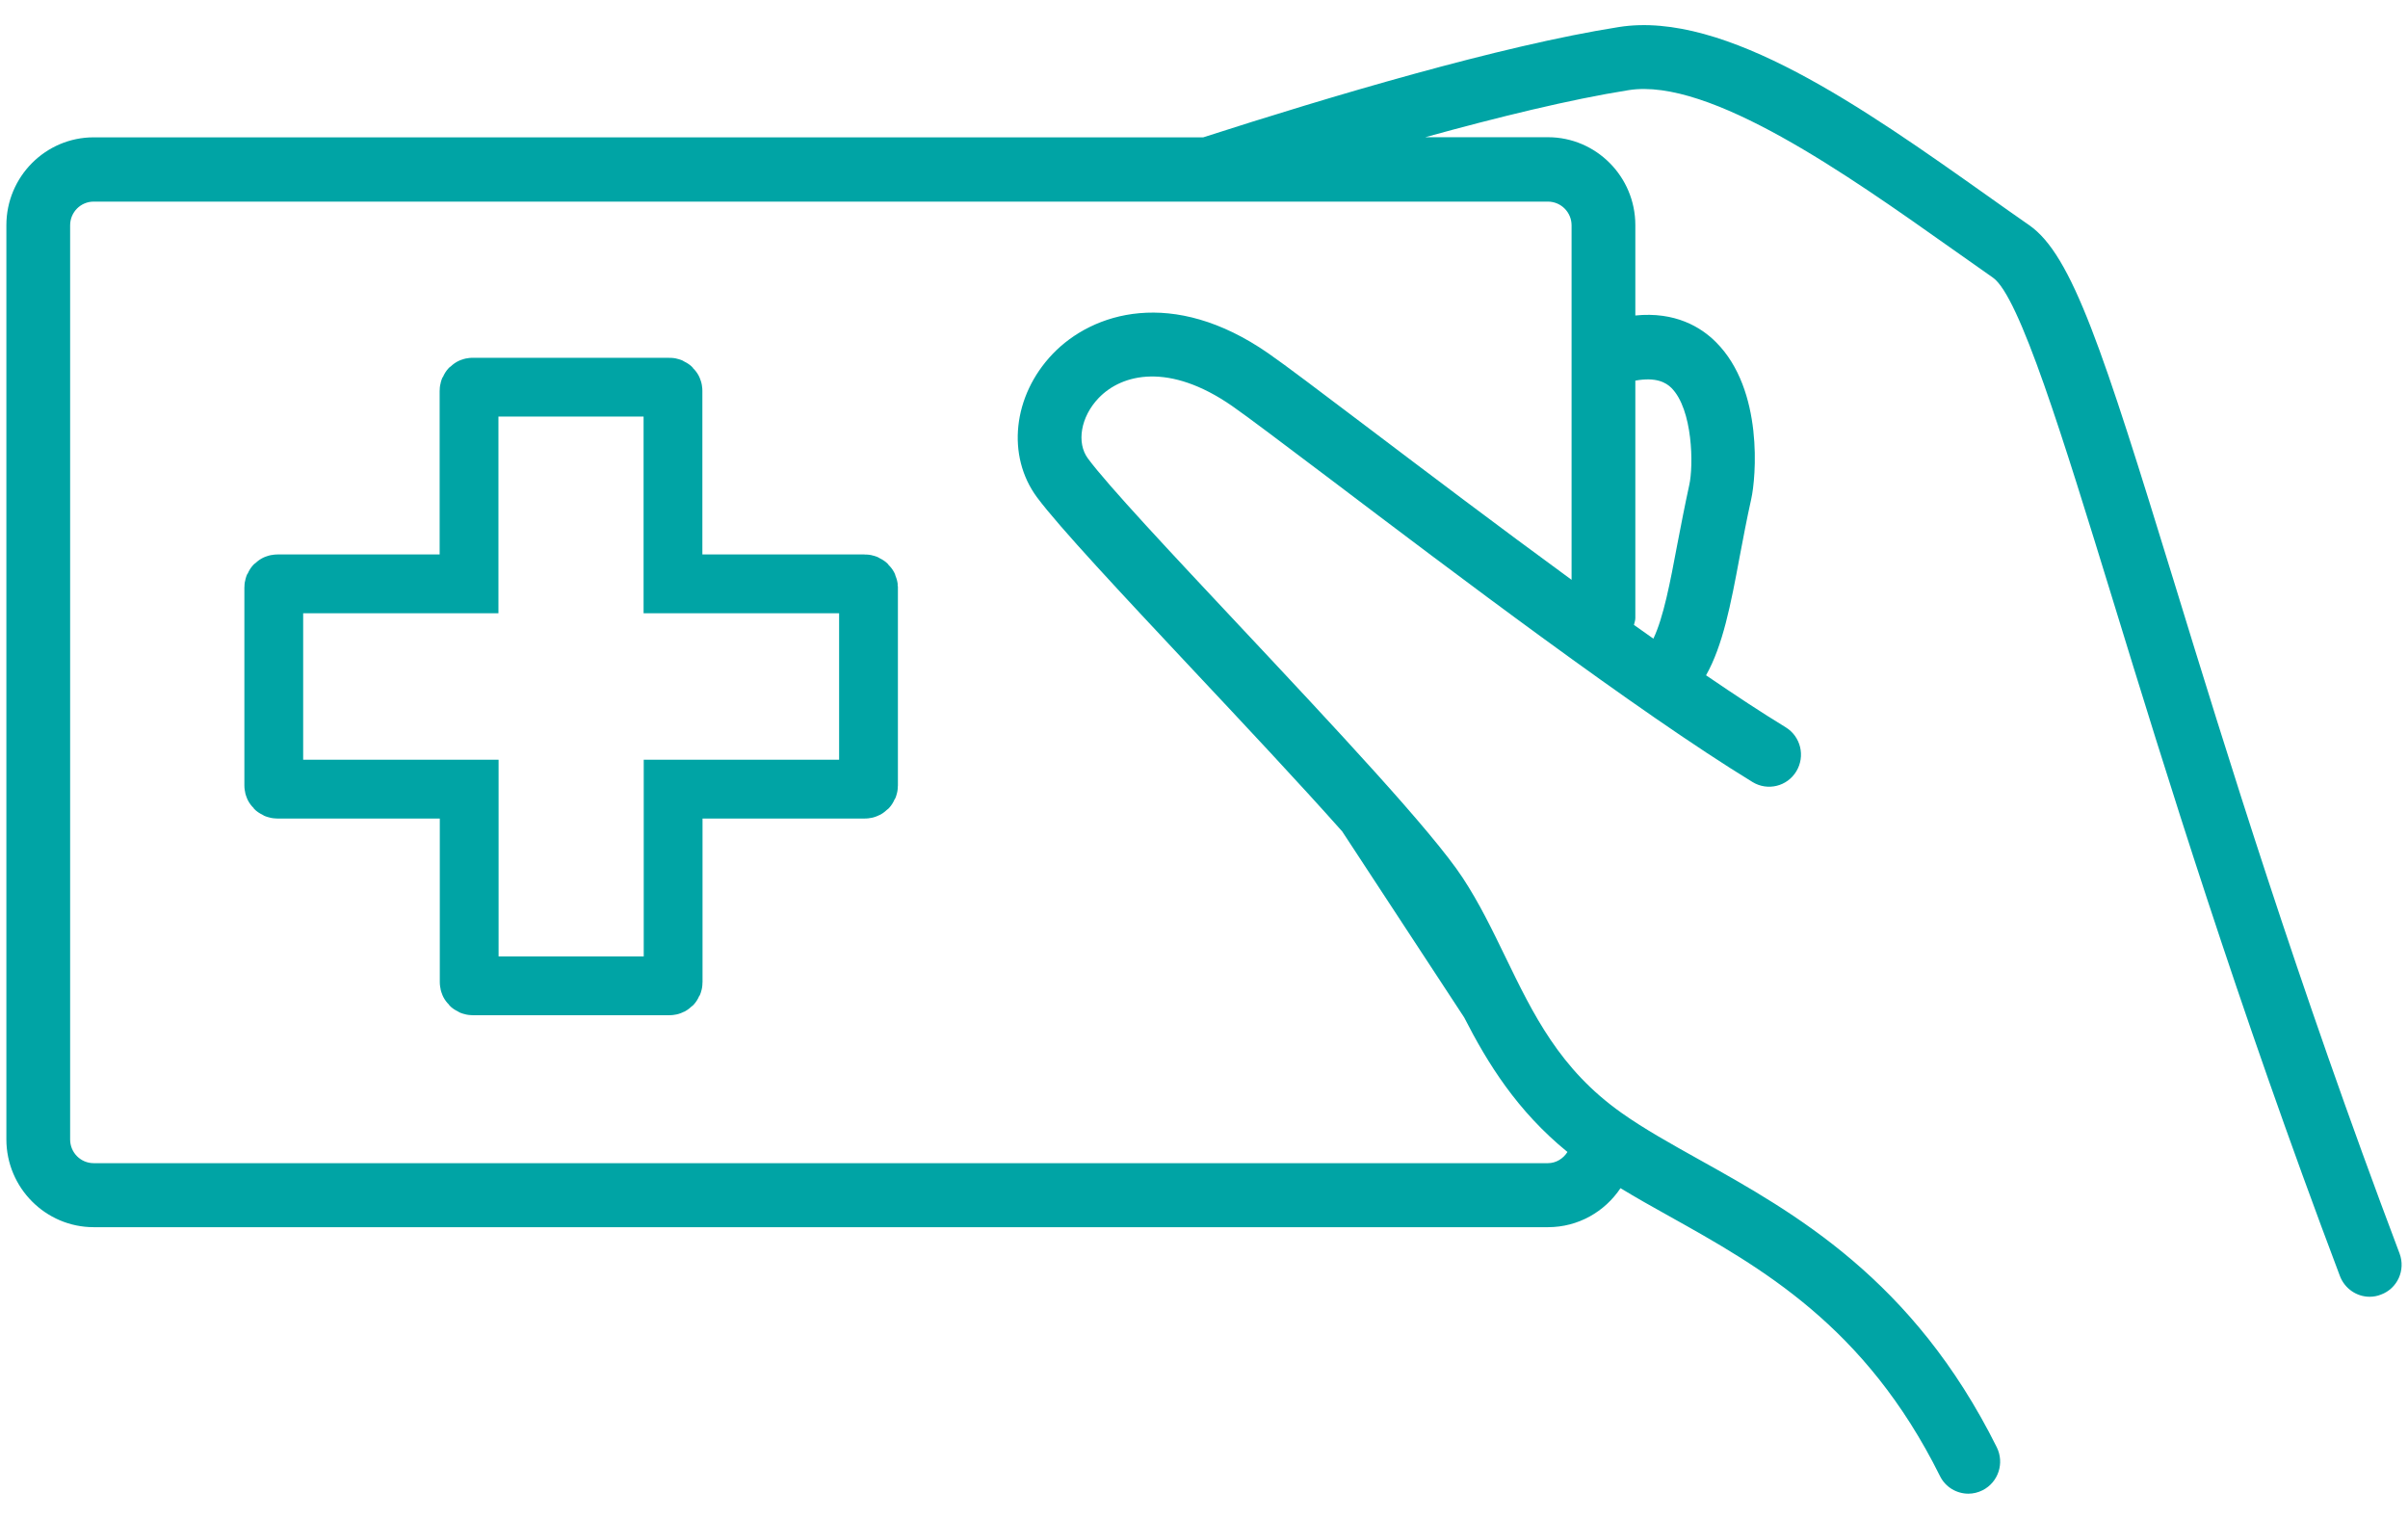 <?xml version="1.0" encoding="UTF-8" standalone="no"?>
<svg width="65px" height="41px" viewBox="0 0 65 41" version="1.1" xmlns="http://www.w3.org/2000/svg" xmlns:xlink="http://www.w3.org/1999/xlink">
    <!-- Generator: Sketch 40.2 (33826) - http://www.bohemiancoding.com/sketch -->
    <title>Group 2</title>
    <desc>Created with Sketch.</desc>
    <defs></defs>
    <g id="Page-1" stroke="none" stroke-width="1" fill="none" fill-rule="evenodd">
        <g id="Group-2">
            <path d="M64.773,33.837 C62,26.494 60.081,20.255 58.683,15.699 C56.763,9.453 55.937,6.887 54.776,6.079 C54.407,5.824 54.025,5.551 53.625,5.268 C50.32,2.927 46.569,0.276 43.703,0.729 C40.499,1.233 35.862,2.617 32.48,3.707 L2.529,3.707 C1.229,3.707 0.172,4.771 0.172,6.079 L0.172,30.753 C0.172,32.062 1.232,33.125 2.529,33.125 L41.786,33.125 C42.602,33.125 43.319,32.706 43.743,32.072 C44.159,32.325 44.593,32.57 45.047,32.822 C47.531,34.209 50.348,35.783 52.366,39.842 C52.515,40.145 52.819,40.319 53.134,40.319 C53.263,40.319 53.394,40.288 53.517,40.226 C53.94,40.012 54.113,39.493 53.899,39.064 C51.641,34.529 48.445,32.74 45.876,31.306 C45.107,30.876 44.383,30.474 43.774,30.042 C42.104,28.862 41.39,27.387 40.632,25.823 C40.286,25.11 39.931,24.374 39.484,23.696 C38.665,22.445 36.011,19.614 33.445,16.878 C31.626,14.939 29.91,13.109 29.369,12.379 C29.051,11.954 29.172,11.251 29.653,10.747 C30.289,10.08 31.569,9.787 33.255,10.956 C33.681,11.251 34.663,11.995 35.906,12.932 C39.206,15.43 44.197,19.209 47.308,21.11 C47.714,21.358 48.242,21.229 48.489,20.82 C48.736,20.411 48.608,19.88 48.201,19.631 C47.565,19.243 46.834,18.762 46.052,18.228 C46.505,17.427 46.719,16.319 46.959,15.03 C47.054,14.53 47.152,14.005 47.271,13.473 C47.399,12.908 47.613,10.529 46.322,9.238 C45.916,8.829 45.219,8.407 44.143,8.516 L44.143,6.076 C44.143,4.767 43.083,3.704 41.786,3.704 L38.472,3.704 C40.408,3.169 42.389,2.682 43.963,2.433 C46.15,2.086 49.897,4.74 52.633,6.675 C53.036,6.961 53.422,7.234 53.794,7.493 C54.512,7.991 55.68,11.797 57.034,16.199 C58.439,20.779 60.369,27.05 63.162,34.443 C63.294,34.788 63.619,35.003 63.964,35.003 C64.066,35.003 64.171,34.985 64.269,34.945 C64.716,34.781 64.939,34.284 64.773,33.837 L64.773,33.837 Z M44.143,16.684 L44.143,10.274 C44.708,10.171 44.972,10.329 45.114,10.468 C45.697,11.047 45.717,12.57 45.598,13.096 C45.477,13.65 45.372,14.196 45.273,14.71 C45.084,15.716 44.904,16.666 44.63,17.239 C44.457,17.116 44.281,16.993 44.106,16.868 C44.119,16.807 44.143,16.748 44.143,16.684 L44.143,16.684 Z M41.783,5.442 C42.135,5.442 42.422,5.728 42.422,6.083 L42.422,15.651 C40.426,14.193 38.438,12.686 36.942,11.555 C35.635,10.567 34.69,9.851 34.233,9.535 C31.657,7.749 29.49,8.43 28.414,9.555 C27.337,10.683 27.165,12.308 27.994,13.426 C28.593,14.23 30.262,16.012 32.195,18.074 C33.583,19.553 35.077,21.144 36.231,22.443 L39.524,27.465 C40.154,28.698 40.95,29.987 42.311,31.095 C42.199,31.272 42.006,31.397 41.783,31.397 L2.529,31.397 C2.177,31.397 1.893,31.111 1.893,30.757 L1.893,6.083 C1.893,5.728 2.177,5.442 2.529,5.442 L41.783,5.442 Z" id="Fill-1" fill="#00A4A5"></path>
            <path d="M18.166,15.76 L18.166,10.55 C18.166,10.495 18.122,10.451 18.068,10.451 L12.76,10.451 C12.705,10.451 12.661,10.495 12.661,10.55 L12.661,15.76 L7.489,15.76 C7.434,15.76 7.39,15.804 7.39,15.859 L7.39,21.202 C7.39,21.256 7.434,21.301 7.489,21.301 L12.665,21.301 L12.665,26.511 C12.665,26.565 12.709,26.61 12.763,26.61 L18.072,26.61 C18.125,26.61 18.17,26.565 18.17,26.511 L18.17,21.301 L23.346,21.301 C23.4,21.301 23.444,21.256 23.444,21.202 L23.444,15.859 C23.441,15.804 23.397,15.76 23.343,15.76 L18.166,15.76 Z" id="Stroke-4" stroke="#00A4A5" stroke-width="1.587"></path>
        </g>
    </g>
</svg>